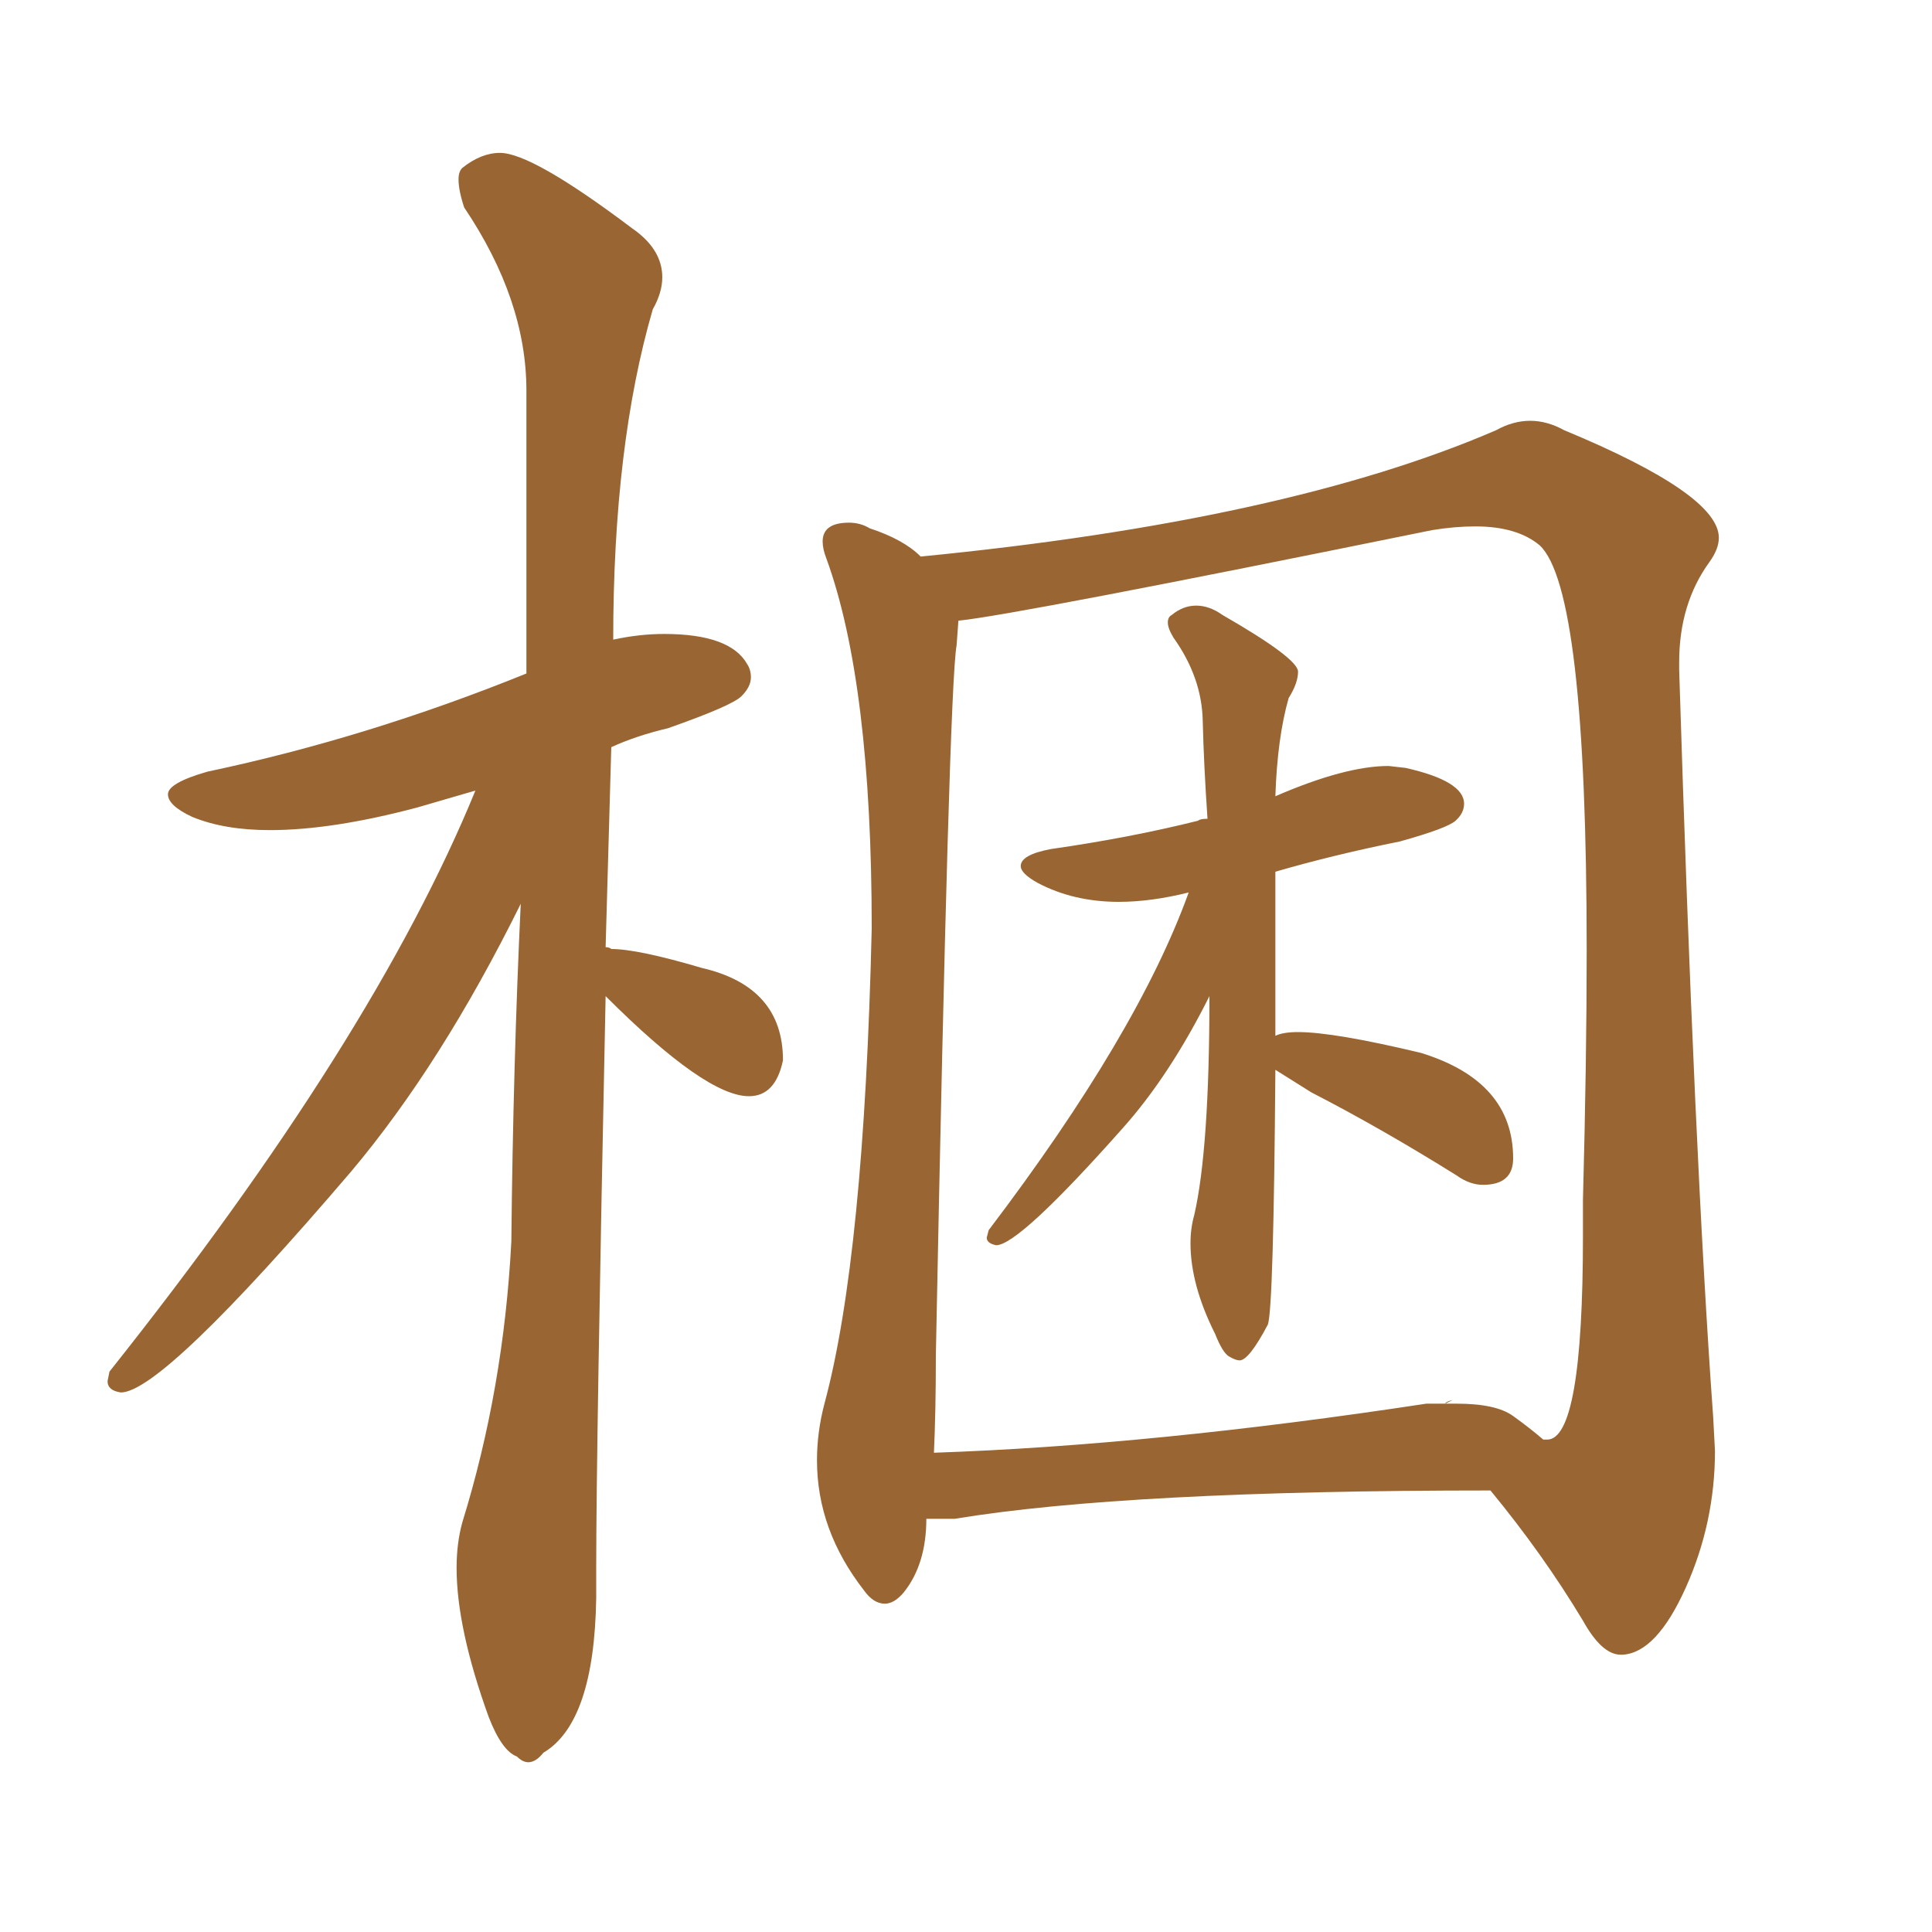 <svg xmlns="http://www.w3.org/2000/svg" xmlns:xlink="http://www.w3.org/1999/xlink" width="150" height="150"><path fill="#996633" padding="10" d="M41.02 136.82L41.02 136.82Q41.60 136.82 42.19 136.08L42.19 136.08Q46.14 133.74 46.29 124.07L46.29 124.07L46.29 121.73Q46.29 112.35 47.02 77.34L47.02 77.34Q54.79 85.11 58.15 85.11L58.15 85.11Q60.21 85.11 60.79 82.32L60.79 82.32Q60.79 76.61 54.49 75.15L54.49 75.15Q49.51 73.68 47.46 73.68L47.46 73.68Q47.31 73.54 47.02 73.54L47.02 73.54L47.46 58.01Q49.37 57.13 51.86 56.54L51.86 56.54Q56.84 54.79 57.57 54.05Q58.30 53.32 58.30 52.59L58.30 52.59Q58.30 52.00 58.01 51.56L58.01 51.56Q56.69 49.22 51.56 49.22L51.56 49.22Q49.66 49.22 47.61 49.66L47.61 49.66Q47.61 34.57 50.68 24.02L50.68 24.02Q51.42 22.71 51.42 21.53L51.42 21.53Q51.42 19.34 49.07 17.72L49.07 17.72Q41.31 11.87 38.82 11.87L38.82 11.87Q37.35 11.87 35.89 13.04L35.89 13.04Q35.60 13.33 35.60 13.92L35.60 13.92Q35.60 14.79 36.04 16.11L36.04 16.11Q40.87 23.29 40.87 30.32L40.87 30.32L40.87 52.29Q28.56 57.28 16.11 59.91L16.11 59.91Q13.04 60.79 13.04 61.67L13.04 61.67Q13.04 62.55 14.94 63.43L14.94 63.43Q17.43 64.45 20.95 64.45L20.95 64.45Q25.78 64.45 32.37 62.70L32.37 62.70L36.91 61.38Q29.00 80.71 8.50 106.49L8.50 106.49L8.35 107.23Q8.35 107.96 9.38 108.11L9.38 108.11Q12.60 108.11 27.25 90.97L27.25 90.97Q34.28 82.62 40.43 70.17L40.43 70.17Q39.84 82.62 39.70 96.39L39.70 96.39Q39.11 107.81 35.89 118.21L35.89 118.21Q35.45 119.82 35.45 121.73L35.45 121.73Q35.45 126.42 37.94 133.30L37.94 133.30Q38.96 135.94 40.14 136.38L40.14 136.38Q40.58 136.82 41.02 136.82ZM96.24 105.62L96.24 105.62Q96.97 105.62 98.44 102.83L98.44 102.83Q98.88 101.51 99.02 83.06L99.02 83.06L101.81 84.81Q107.23 87.60 113.09 91.26L113.09 91.26Q114.11 91.99 115.14 91.99L115.14 91.99Q117.48 91.99 117.48 89.94L117.48 89.94Q117.48 83.94 110.30 81.74L110.30 81.74Q103.56 80.13 100.78 80.13L100.78 80.13Q99.61 80.13 99.02 80.42L99.02 80.42L99.02 67.68Q103.56 66.36 108.69 65.33L108.69 65.33Q112.35 64.31 113.01 63.72Q113.67 63.13 113.67 62.40L113.67 62.40Q113.67 60.64 109.13 59.62L109.13 59.62L107.81 59.47Q104.44 59.47 99.02 61.82L99.02 61.82Q99.17 57.28 100.05 54.20L100.05 54.20Q100.78 53.03 100.78 52.15L100.78 52.15Q100.78 51.12 94.92 47.75L94.92 47.75Q93.90 47.02 92.87 47.02L92.87 47.02Q91.85 47.02 90.97 47.75L90.97 47.75Q90.67 47.90 90.67 48.34L90.67 48.34Q90.67 48.78 91.11 49.51L91.11 49.51Q93.31 52.59 93.38 55.96Q93.46 59.33 93.75 63.57L93.75 63.57Q93.16 63.57 93.02 63.72L93.02 63.72Q87.74 65.04 81.59 65.92L81.59 65.92Q79.25 66.36 79.25 67.24L79.25 67.24Q79.25 67.82 80.57 68.55L80.57 68.55Q83.35 70.02 86.87 70.02L86.87 70.02Q89.36 70.02 92.29 69.29L92.29 69.29Q88.33 80.27 76.76 95.51L76.76 95.51L76.61 96.09Q76.61 96.53 77.34 96.68L77.34 96.68Q79.10 96.68 87.16 87.60L87.16 87.60Q90.82 83.50 93.90 77.34L93.90 77.34Q93.90 89.21 92.72 94.34L92.72 94.34Q92.43 95.36 92.43 96.53L92.43 96.53Q92.43 99.76 94.34 103.56L94.34 103.56Q94.92 105.03 95.43 105.32Q95.95 105.62 96.24 105.62ZM125.83 128.47L125.98 128.47Q128.61 128.32 130.88 123.27Q133.15 118.21 133.15 112.65L133.15 112.65L133.01 110.01Q131.54 89.65 130.37 52.00L130.37 52.00L130.37 51.42Q130.37 46.88 132.71 43.65L132.71 43.65Q133.45 42.63 133.45 41.75L133.45 41.75Q133.45 38.38 121.44 33.40L121.44 33.40Q120.12 32.67 118.80 32.67L118.80 32.67Q117.48 32.67 116.16 33.40L116.16 33.40Q99.90 40.43 71.48 43.21L71.48 43.21Q70.17 41.89 67.53 41.02L67.53 41.02Q66.80 40.58 65.92 40.58L65.92 40.58Q63.87 40.58 63.87 42.04L63.87 42.04Q63.87 42.63 64.16 43.36L64.16 43.36Q67.68 53.03 67.68 72.07L67.68 72.07Q67.09 97.56 64.01 108.98L64.01 108.98Q63.43 111.18 63.43 113.38L63.43 113.38Q63.43 118.80 67.09 123.49L67.09 123.49Q67.82 124.51 68.70 124.51L68.70 124.51Q69.43 124.51 70.17 123.63L70.17 123.63Q71.92 121.44 71.92 117.92L71.92 117.92L74.12 117.92Q87.45 115.72 115.72 115.72L115.72 115.72Q119.82 120.70 122.90 125.83L122.90 125.83Q124.37 128.47 125.83 128.47L125.83 128.47ZM72.51 112.79L72.51 112.79Q72.66 109.57 72.66 105.18L72.66 105.18Q73.68 53.32 74.27 50.10L74.27 50.10L74.41 48.19Q78.81 47.75 111.18 41.16L111.18 41.16Q112.94 40.87 114.55 40.87L114.55 40.87Q117.77 40.87 119.53 42.33L119.53 42.33Q123.19 45.70 123.19 73.83L123.19 73.83Q123.19 82.32 122.90 93.16L122.90 93.16L122.90 95.95Q122.90 111.77 120.12 111.77L120.12 111.77L119.82 111.77Q118.80 110.89 117.48 109.94Q116.16 108.98 113.09 108.98L113.09 108.98L112.21 108.98Q112.21 108.84 112.79 108.69L112.79 108.69L112.21 108.98L110.74 108.98Q89.50 112.21 72.51 112.79Z"/></svg>